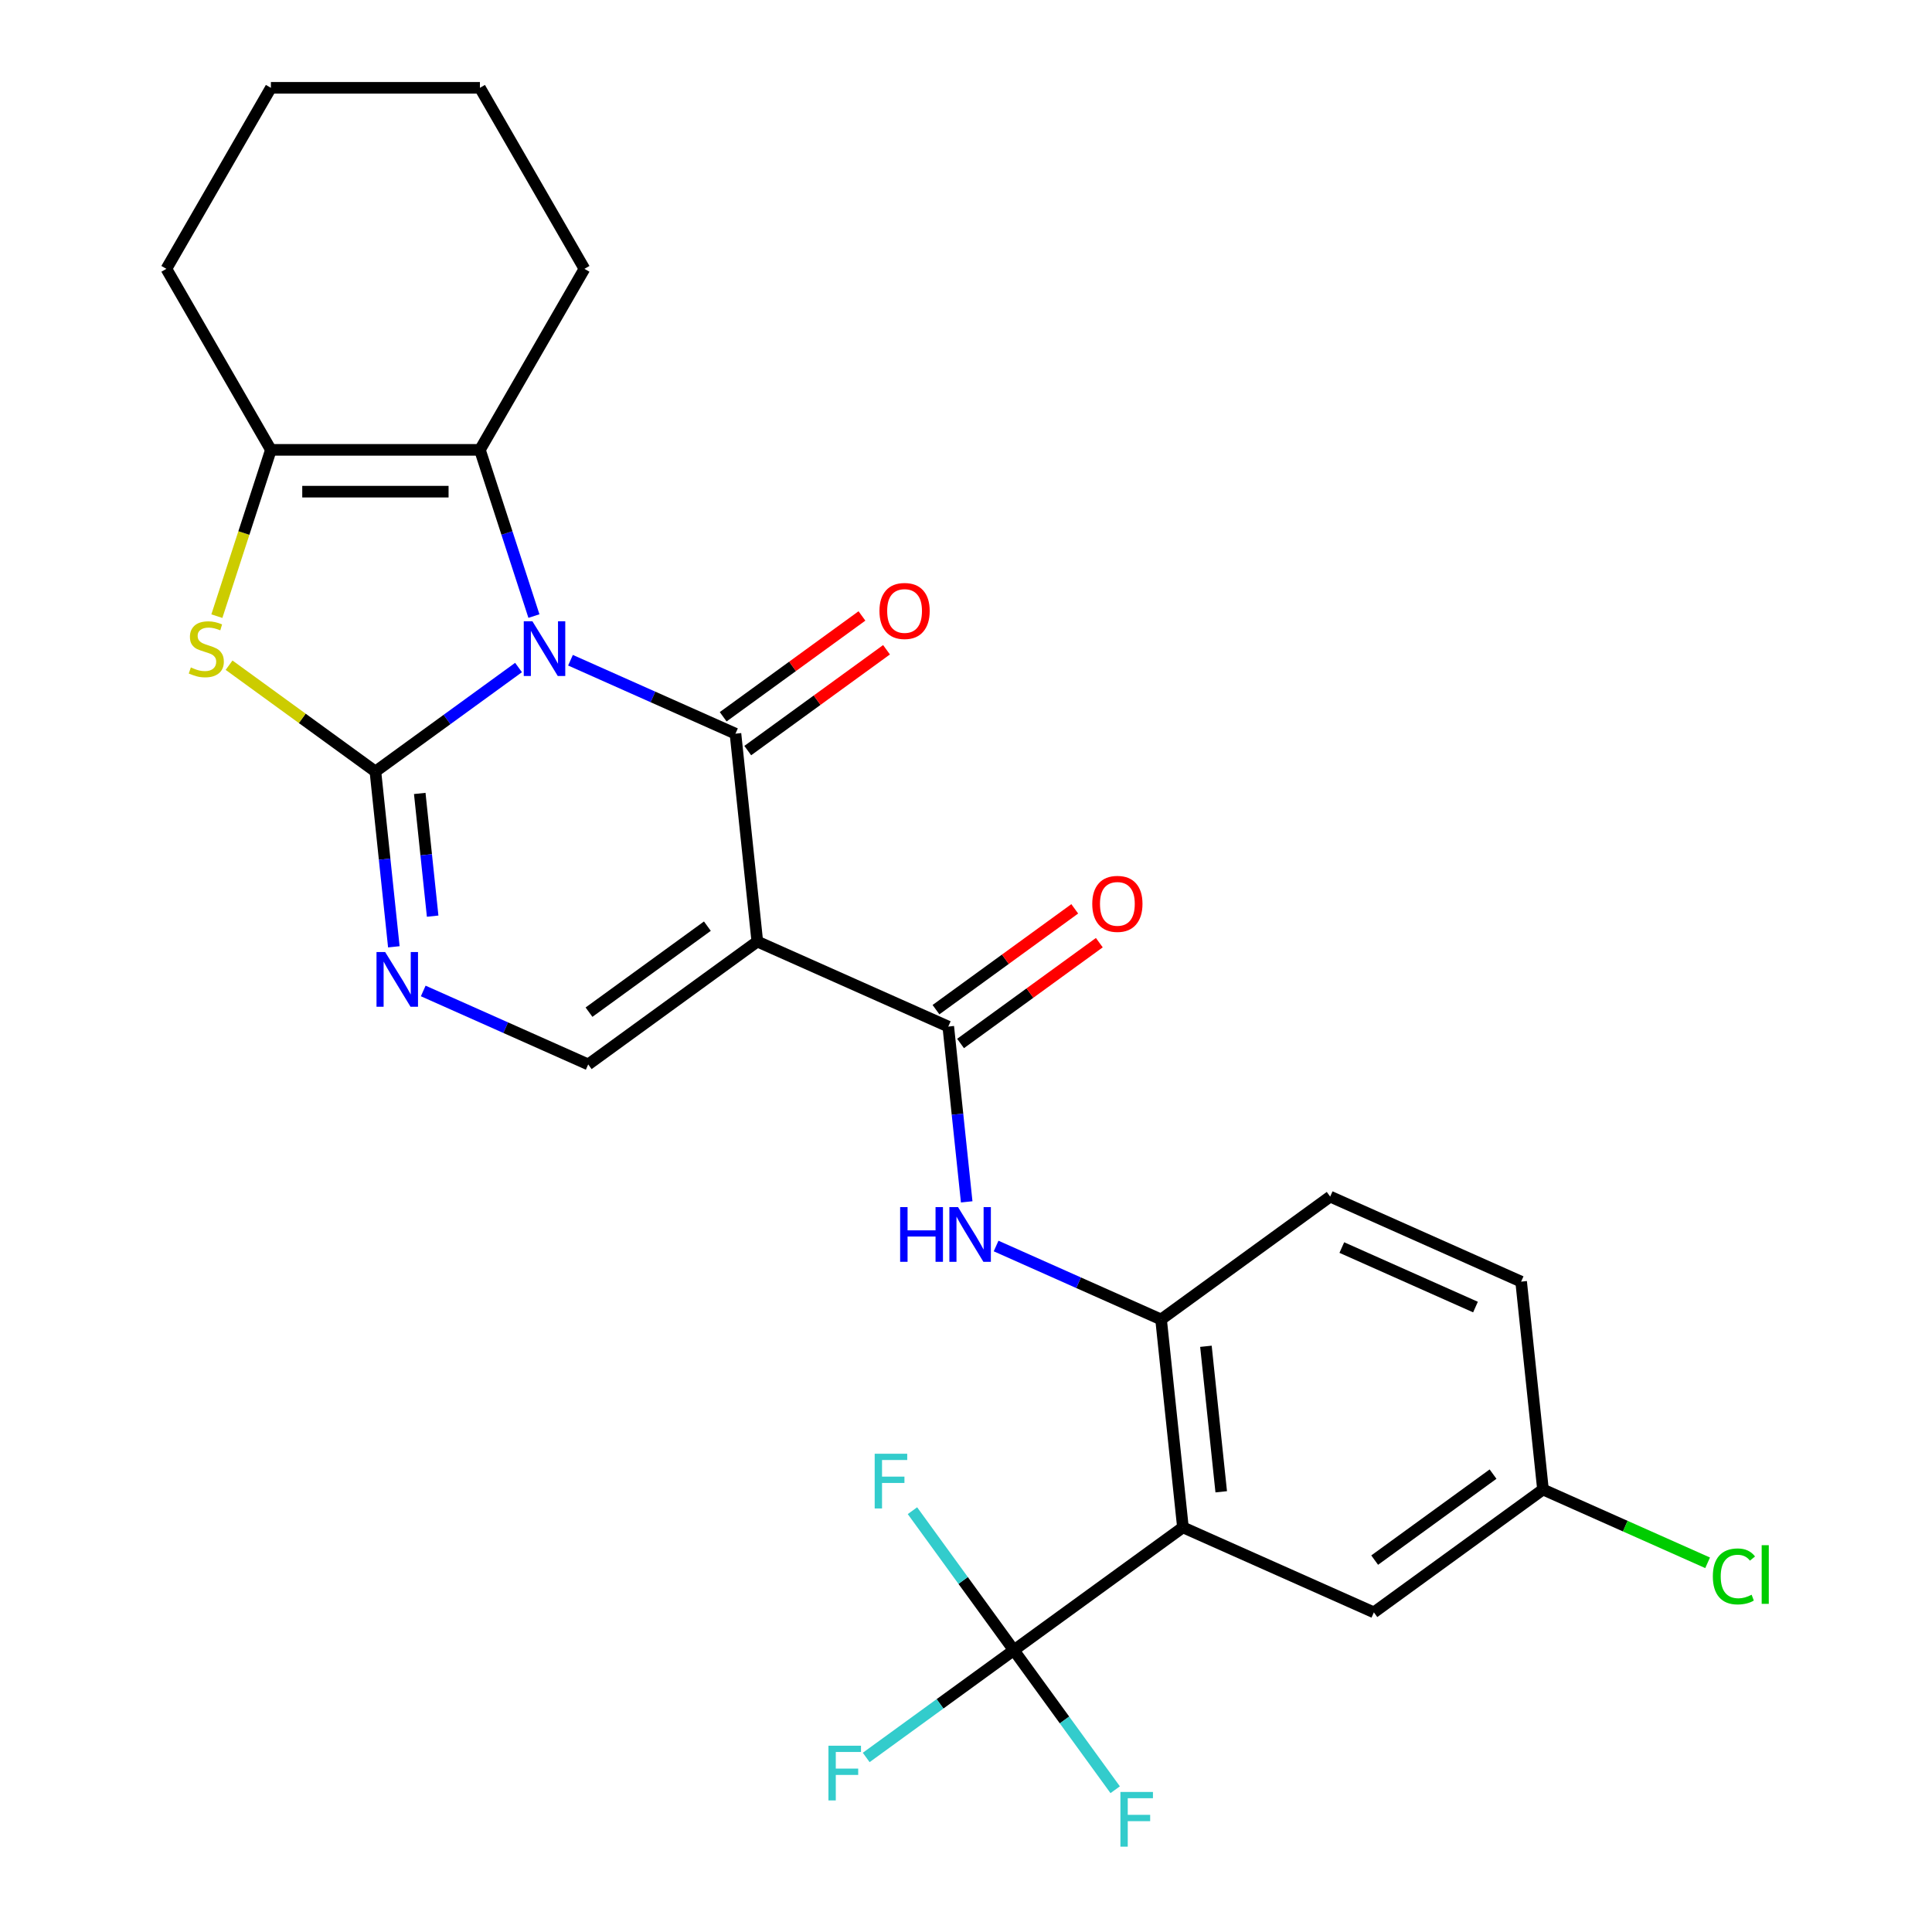 <?xml version='1.0' encoding='iso-8859-1'?>
<svg version='1.1' baseProfile='full'
              xmlns='http://www.w3.org/2000/svg'
                      xmlns:rdkit='http://www.rdkit.org/xml'
                      xmlns:xlink='http://www.w3.org/1999/xlink'
                  xml:space='preserve'
width='1000px' height='1000px' viewBox='0 0 1000 1000'>
<!-- END OF HEADER -->
<rect style='opacity:1.0;fill:#FFFFFF;stroke:none' width='1000' height='1000' x='0' y='0'> </rect>
<path class='bond-0' d='M 268.395,345.511 L 231.353,372.423' style='fill:none;fill-rule:evenodd;stroke:#0000FF;stroke-width:6px;stroke-linecap:butt;stroke-linejoin:miter;stroke-opacity:1' />
<path class='bond-0' d='M 231.353,372.423 L 194.312,399.336' style='fill:none;fill-rule:evenodd;stroke:#000000;stroke-width:6px;stroke-linecap:butt;stroke-linejoin:miter;stroke-opacity:1' />
<path class='bond-1' d='M 295.285,341.729 L 337.981,360.738' style='fill:none;fill-rule:evenodd;stroke:#0000FF;stroke-width:6px;stroke-linecap:butt;stroke-linejoin:miter;stroke-opacity:1' />
<path class='bond-1' d='M 337.981,360.738 L 380.677,379.748' style='fill:none;fill-rule:evenodd;stroke:#000000;stroke-width:6px;stroke-linecap:butt;stroke-linejoin:miter;stroke-opacity:1' />
<path class='bond-3' d='M 276.36,318.878 L 262.384,275.862' style='fill:none;fill-rule:evenodd;stroke:#0000FF;stroke-width:6px;stroke-linecap:butt;stroke-linejoin:miter;stroke-opacity:1' />
<path class='bond-3' d='M 262.384,275.862 L 248.407,232.847' style='fill:none;fill-rule:evenodd;stroke:#000000;stroke-width:6px;stroke-linecap:butt;stroke-linejoin:miter;stroke-opacity:1' />
<path class='bond-4' d='M 194.312,399.336 L 156.44,371.82' style='fill:none;fill-rule:evenodd;stroke:#000000;stroke-width:6px;stroke-linecap:butt;stroke-linejoin:miter;stroke-opacity:1' />
<path class='bond-4' d='M 156.44,371.82 L 118.568,344.305' style='fill:none;fill-rule:evenodd;stroke:#CCCC00;stroke-width:6px;stroke-linecap:butt;stroke-linejoin:miter;stroke-opacity:1' />
<path class='bond-5' d='M 194.312,399.336 L 199.08,444.703' style='fill:none;fill-rule:evenodd;stroke:#000000;stroke-width:6px;stroke-linecap:butt;stroke-linejoin:miter;stroke-opacity:1' />
<path class='bond-5' d='M 199.08,444.703 L 203.848,490.07' style='fill:none;fill-rule:evenodd;stroke:#0000FF;stroke-width:6px;stroke-linecap:butt;stroke-linejoin:miter;stroke-opacity:1' />
<path class='bond-5' d='M 217.262,410.684 L 220.599,442.441' style='fill:none;fill-rule:evenodd;stroke:#000000;stroke-width:6px;stroke-linecap:butt;stroke-linejoin:miter;stroke-opacity:1' />
<path class='bond-5' d='M 220.599,442.441 L 223.937,474.198' style='fill:none;fill-rule:evenodd;stroke:#0000FF;stroke-width:6px;stroke-linecap:butt;stroke-linejoin:miter;stroke-opacity:1' />
<path class='bond-2' d='M 380.677,379.748 L 391.986,487.346' style='fill:none;fill-rule:evenodd;stroke:#000000;stroke-width:6px;stroke-linecap:butt;stroke-linejoin:miter;stroke-opacity:1' />
<path class='bond-13' d='M 387.037,388.501 L 422.949,362.409' style='fill:none;fill-rule:evenodd;stroke:#000000;stroke-width:6px;stroke-linecap:butt;stroke-linejoin:miter;stroke-opacity:1' />
<path class='bond-13' d='M 422.949,362.409 L 458.86,336.318' style='fill:none;fill-rule:evenodd;stroke:#FF0000;stroke-width:6px;stroke-linecap:butt;stroke-linejoin:miter;stroke-opacity:1' />
<path class='bond-13' d='M 374.318,370.995 L 410.23,344.904' style='fill:none;fill-rule:evenodd;stroke:#000000;stroke-width:6px;stroke-linecap:butt;stroke-linejoin:miter;stroke-opacity:1' />
<path class='bond-13' d='M 410.23,344.904 L 446.142,318.812' style='fill:none;fill-rule:evenodd;stroke:#FF0000;stroke-width:6px;stroke-linecap:butt;stroke-linejoin:miter;stroke-opacity:1' />
<path class='bond-7' d='M 391.986,487.346 L 490.824,531.352' style='fill:none;fill-rule:evenodd;stroke:#000000;stroke-width:6px;stroke-linecap:butt;stroke-linejoin:miter;stroke-opacity:1' />
<path class='bond-9' d='M 391.986,487.346 L 304.458,550.94' style='fill:none;fill-rule:evenodd;stroke:#000000;stroke-width:6px;stroke-linecap:butt;stroke-linejoin:miter;stroke-opacity:1' />
<path class='bond-9' d='M 366.139,479.38 L 304.869,523.895' style='fill:none;fill-rule:evenodd;stroke:#000000;stroke-width:6px;stroke-linecap:butt;stroke-linejoin:miter;stroke-opacity:1' />
<path class='bond-8' d='M 248.407,232.847 L 140.216,232.847' style='fill:none;fill-rule:evenodd;stroke:#000000;stroke-width:6px;stroke-linecap:butt;stroke-linejoin:miter;stroke-opacity:1' />
<path class='bond-8' d='M 232.178,254.485 L 156.445,254.485' style='fill:none;fill-rule:evenodd;stroke:#000000;stroke-width:6px;stroke-linecap:butt;stroke-linejoin:miter;stroke-opacity:1' />
<path class='bond-21' d='M 248.407,232.847 L 302.503,139.151' style='fill:none;fill-rule:evenodd;stroke:#000000;stroke-width:6px;stroke-linecap:butt;stroke-linejoin:miter;stroke-opacity:1' />
<path class='bond-27' d='M 112.25,318.918 L 126.233,275.882' style='fill:none;fill-rule:evenodd;stroke:#CCCC00;stroke-width:6px;stroke-linecap:butt;stroke-linejoin:miter;stroke-opacity:1' />
<path class='bond-27' d='M 126.233,275.882 L 140.216,232.847' style='fill:none;fill-rule:evenodd;stroke:#000000;stroke-width:6px;stroke-linecap:butt;stroke-linejoin:miter;stroke-opacity:1' />
<path class='bond-28' d='M 219.065,512.92 L 261.762,531.93' style='fill:none;fill-rule:evenodd;stroke:#0000FF;stroke-width:6px;stroke-linecap:butt;stroke-linejoin:miter;stroke-opacity:1' />
<path class='bond-28' d='M 261.762,531.93 L 304.458,550.94' style='fill:none;fill-rule:evenodd;stroke:#000000;stroke-width:6px;stroke-linecap:butt;stroke-linejoin:miter;stroke-opacity:1' />
<path class='bond-6' d='M 612.279,790.554 L 600.97,682.955' style='fill:none;fill-rule:evenodd;stroke:#000000;stroke-width:6px;stroke-linecap:butt;stroke-linejoin:miter;stroke-opacity:1' />
<path class='bond-6' d='M 632.103,772.152 L 624.186,696.833' style='fill:none;fill-rule:evenodd;stroke:#000000;stroke-width:6px;stroke-linecap:butt;stroke-linejoin:miter;stroke-opacity:1' />
<path class='bond-10' d='M 612.279,790.554 L 524.751,854.147' style='fill:none;fill-rule:evenodd;stroke:#000000;stroke-width:6px;stroke-linecap:butt;stroke-linejoin:miter;stroke-opacity:1' />
<path class='bond-14' d='M 612.279,790.554 L 711.117,834.559' style='fill:none;fill-rule:evenodd;stroke:#000000;stroke-width:6px;stroke-linecap:butt;stroke-linejoin:miter;stroke-opacity:1' />
<path class='bond-12' d='M 490.824,531.352 L 495.592,576.719' style='fill:none;fill-rule:evenodd;stroke:#000000;stroke-width:6px;stroke-linecap:butt;stroke-linejoin:miter;stroke-opacity:1' />
<path class='bond-12' d='M 495.592,576.719 L 500.36,622.085' style='fill:none;fill-rule:evenodd;stroke:#0000FF;stroke-width:6px;stroke-linecap:butt;stroke-linejoin:miter;stroke-opacity:1' />
<path class='bond-15' d='M 497.183,540.105 L 533.095,514.013' style='fill:none;fill-rule:evenodd;stroke:#000000;stroke-width:6px;stroke-linecap:butt;stroke-linejoin:miter;stroke-opacity:1' />
<path class='bond-15' d='M 533.095,514.013 L 569.007,487.922' style='fill:none;fill-rule:evenodd;stroke:#FF0000;stroke-width:6px;stroke-linecap:butt;stroke-linejoin:miter;stroke-opacity:1' />
<path class='bond-15' d='M 484.465,522.599 L 520.376,496.507' style='fill:none;fill-rule:evenodd;stroke:#000000;stroke-width:6px;stroke-linecap:butt;stroke-linejoin:miter;stroke-opacity:1' />
<path class='bond-15' d='M 520.376,496.507 L 556.288,470.416' style='fill:none;fill-rule:evenodd;stroke:#FF0000;stroke-width:6px;stroke-linecap:butt;stroke-linejoin:miter;stroke-opacity:1' />
<path class='bond-24' d='M 140.216,232.847 L 86.121,139.151' style='fill:none;fill-rule:evenodd;stroke:#000000;stroke-width:6px;stroke-linecap:butt;stroke-linejoin:miter;stroke-opacity:1' />
<path class='bond-17' d='M 524.751,854.147 L 486.549,881.902' style='fill:none;fill-rule:evenodd;stroke:#000000;stroke-width:6px;stroke-linecap:butt;stroke-linejoin:miter;stroke-opacity:1' />
<path class='bond-17' d='M 486.549,881.902 L 448.347,909.657' style='fill:none;fill-rule:evenodd;stroke:#33CCCC;stroke-width:6px;stroke-linecap:butt;stroke-linejoin:miter;stroke-opacity:1' />
<path class='bond-18' d='M 524.751,854.147 L 550.985,890.255' style='fill:none;fill-rule:evenodd;stroke:#000000;stroke-width:6px;stroke-linecap:butt;stroke-linejoin:miter;stroke-opacity:1' />
<path class='bond-18' d='M 550.985,890.255 L 577.219,926.363' style='fill:none;fill-rule:evenodd;stroke:#33CCCC;stroke-width:6px;stroke-linecap:butt;stroke-linejoin:miter;stroke-opacity:1' />
<path class='bond-19' d='M 524.751,854.147 L 498.517,818.039' style='fill:none;fill-rule:evenodd;stroke:#000000;stroke-width:6px;stroke-linecap:butt;stroke-linejoin:miter;stroke-opacity:1' />
<path class='bond-19' d='M 498.517,818.039 L 472.283,781.93' style='fill:none;fill-rule:evenodd;stroke:#33CCCC;stroke-width:6px;stroke-linecap:butt;stroke-linejoin:miter;stroke-opacity:1' />
<path class='bond-11' d='M 600.97,682.955 L 558.274,663.946' style='fill:none;fill-rule:evenodd;stroke:#000000;stroke-width:6px;stroke-linecap:butt;stroke-linejoin:miter;stroke-opacity:1' />
<path class='bond-11' d='M 558.274,663.946 L 515.578,644.936' style='fill:none;fill-rule:evenodd;stroke:#0000FF;stroke-width:6px;stroke-linecap:butt;stroke-linejoin:miter;stroke-opacity:1' />
<path class='bond-16' d='M 600.97,682.955 L 688.499,619.362' style='fill:none;fill-rule:evenodd;stroke:#000000;stroke-width:6px;stroke-linecap:butt;stroke-linejoin:miter;stroke-opacity:1' />
<path class='bond-30' d='M 711.117,834.559 L 798.645,770.966' style='fill:none;fill-rule:evenodd;stroke:#000000;stroke-width:6px;stroke-linecap:butt;stroke-linejoin:miter;stroke-opacity:1' />
<path class='bond-30' d='M 711.528,807.514 L 772.797,762.999' style='fill:none;fill-rule:evenodd;stroke:#000000;stroke-width:6px;stroke-linecap:butt;stroke-linejoin:miter;stroke-opacity:1' />
<path class='bond-22' d='M 688.499,619.362 L 787.336,663.368' style='fill:none;fill-rule:evenodd;stroke:#000000;stroke-width:6px;stroke-linecap:butt;stroke-linejoin:miter;stroke-opacity:1' />
<path class='bond-22' d='M 694.523,645.731 L 763.71,676.534' style='fill:none;fill-rule:evenodd;stroke:#000000;stroke-width:6px;stroke-linecap:butt;stroke-linejoin:miter;stroke-opacity:1' />
<path class='bond-20' d='M 798.645,770.966 L 787.336,663.368' style='fill:none;fill-rule:evenodd;stroke:#000000;stroke-width:6px;stroke-linecap:butt;stroke-linejoin:miter;stroke-opacity:1' />
<path class='bond-23' d='M 798.645,770.966 L 841.252,789.935' style='fill:none;fill-rule:evenodd;stroke:#000000;stroke-width:6px;stroke-linecap:butt;stroke-linejoin:miter;stroke-opacity:1' />
<path class='bond-23' d='M 841.252,789.935 L 883.858,808.905' style='fill:none;fill-rule:evenodd;stroke:#00CC00;stroke-width:6px;stroke-linecap:butt;stroke-linejoin:miter;stroke-opacity:1' />
<path class='bond-25' d='M 302.503,139.151 L 248.407,45.455' style='fill:none;fill-rule:evenodd;stroke:#000000;stroke-width:6px;stroke-linecap:butt;stroke-linejoin:miter;stroke-opacity:1' />
<path class='bond-29' d='M 86.121,139.151 L 140.216,45.455' style='fill:none;fill-rule:evenodd;stroke:#000000;stroke-width:6px;stroke-linecap:butt;stroke-linejoin:miter;stroke-opacity:1' />
<path class='bond-26' d='M 248.407,45.455 L 140.216,45.455' style='fill:none;fill-rule:evenodd;stroke:#000000;stroke-width:6px;stroke-linecap:butt;stroke-linejoin:miter;stroke-opacity:1' />
<path  class='atom-0' d='M 275.58 321.583
L 284.86 336.583
Q 285.78 338.063, 287.26 340.743
Q 288.74 343.423, 288.82 343.583
L 288.82 321.583
L 292.58 321.583
L 292.58 349.903
L 288.7 349.903
L 278.74 333.503
Q 277.58 331.583, 276.34 329.383
Q 275.14 327.183, 274.78 326.503
L 274.78 349.903
L 271.1 349.903
L 271.1 321.583
L 275.58 321.583
' fill='#0000FF'/>
<path  class='atom-5' d='M 98.783 345.463
Q 99.103 345.583, 100.423 346.143
Q 101.743 346.703, 103.183 347.063
Q 104.663 347.383, 106.103 347.383
Q 108.783 347.383, 110.343 346.103
Q 111.903 344.783, 111.903 342.503
Q 111.903 340.943, 111.103 339.983
Q 110.343 339.023, 109.143 338.503
Q 107.943 337.983, 105.943 337.383
Q 103.423 336.623, 101.903 335.903
Q 100.423 335.183, 99.343 333.663
Q 98.303 332.143, 98.303 329.583
Q 98.303 326.023, 100.703 323.823
Q 103.143 321.623, 107.943 321.623
Q 111.223 321.623, 114.943 323.183
L 114.023 326.263
Q 110.623 324.863, 108.063 324.863
Q 105.303 324.863, 103.783 326.023
Q 102.263 327.143, 102.303 329.103
Q 102.303 330.623, 103.063 331.543
Q 103.863 332.463, 104.983 332.983
Q 106.143 333.503, 108.063 334.103
Q 110.623 334.903, 112.143 335.703
Q 113.663 336.503, 114.743 338.143
Q 115.863 339.743, 115.863 342.503
Q 115.863 346.423, 113.223 348.543
Q 110.623 350.623, 106.263 350.623
Q 103.743 350.623, 101.823 350.063
Q 99.943 349.543, 97.703 348.623
L 98.783 345.463
' fill='#CCCC00'/>
<path  class='atom-6' d='M 199.361 492.774
L 208.641 507.774
Q 209.561 509.254, 211.041 511.934
Q 212.521 514.614, 212.601 514.774
L 212.601 492.774
L 216.361 492.774
L 216.361 521.094
L 212.481 521.094
L 202.521 504.694
Q 201.361 502.774, 200.121 500.574
Q 198.921 498.374, 198.561 497.694
L 198.561 521.094
L 194.881 521.094
L 194.881 492.774
L 199.361 492.774
' fill='#0000FF'/>
<path  class='atom-13' d='M 465.913 624.79
L 469.753 624.79
L 469.753 636.83
L 484.233 636.83
L 484.233 624.79
L 488.073 624.79
L 488.073 653.11
L 484.233 653.11
L 484.233 640.03
L 469.753 640.03
L 469.753 653.11
L 465.913 653.11
L 465.913 624.79
' fill='#0000FF'/>
<path  class='atom-13' d='M 495.873 624.79
L 505.153 639.79
Q 506.073 641.27, 507.553 643.95
Q 509.033 646.63, 509.113 646.79
L 509.113 624.79
L 512.873 624.79
L 512.873 653.11
L 508.993 653.11
L 499.033 636.71
Q 497.873 634.79, 496.633 632.59
Q 495.433 630.39, 495.073 629.71
L 495.073 653.11
L 491.393 653.11
L 491.393 624.79
L 495.873 624.79
' fill='#0000FF'/>
<path  class='atom-14' d='M 455.206 316.235
Q 455.206 309.435, 458.566 305.635
Q 461.926 301.835, 468.206 301.835
Q 474.486 301.835, 477.846 305.635
Q 481.206 309.435, 481.206 316.235
Q 481.206 323.115, 477.806 327.035
Q 474.406 330.915, 468.206 330.915
Q 461.966 330.915, 458.566 327.035
Q 455.206 323.155, 455.206 316.235
M 468.206 327.715
Q 472.526 327.715, 474.846 324.835
Q 477.206 321.915, 477.206 316.235
Q 477.206 310.675, 474.846 307.875
Q 472.526 305.035, 468.206 305.035
Q 463.886 305.035, 461.526 307.835
Q 459.206 310.635, 459.206 316.235
Q 459.206 321.955, 461.526 324.835
Q 463.886 327.715, 468.206 327.715
' fill='#FF0000'/>
<path  class='atom-16' d='M 565.352 467.839
Q 565.352 461.039, 568.712 457.239
Q 572.072 453.439, 578.352 453.439
Q 584.632 453.439, 587.992 457.239
Q 591.352 461.039, 591.352 467.839
Q 591.352 474.719, 587.952 478.639
Q 584.552 482.519, 578.352 482.519
Q 572.112 482.519, 568.712 478.639
Q 565.352 474.759, 565.352 467.839
M 578.352 479.319
Q 582.672 479.319, 584.992 476.439
Q 587.352 473.519, 587.352 467.839
Q 587.352 462.279, 584.992 459.479
Q 582.672 456.639, 578.352 456.639
Q 574.032 456.639, 571.672 459.439
Q 569.352 462.239, 569.352 467.839
Q 569.352 473.559, 571.672 476.439
Q 574.032 479.319, 578.352 479.319
' fill='#FF0000'/>
<path  class='atom-18' d='M 428.803 903.58
L 445.643 903.58
L 445.643 906.82
L 432.603 906.82
L 432.603 915.42
L 444.203 915.42
L 444.203 918.7
L 432.603 918.7
L 432.603 931.9
L 428.803 931.9
L 428.803 903.58
' fill='#33CCCC'/>
<path  class='atom-19' d='M 579.924 927.515
L 596.764 927.515
L 596.764 930.755
L 583.724 930.755
L 583.724 939.355
L 595.324 939.355
L 595.324 942.635
L 583.724 942.635
L 583.724 955.835
L 579.924 955.835
L 579.924 927.515
' fill='#33CCCC'/>
<path  class='atom-20' d='M 452.738 752.458
L 469.578 752.458
L 469.578 755.698
L 456.538 755.698
L 456.538 764.298
L 468.138 764.298
L 468.138 767.578
L 456.538 767.578
L 456.538 780.778
L 452.738 780.778
L 452.738 752.458
' fill='#33CCCC'/>
<path  class='atom-24' d='M 886.563 815.951
Q 886.563 808.911, 889.843 805.231
Q 893.163 801.511, 899.443 801.511
Q 905.283 801.511, 908.403 805.631
L 905.763 807.791
Q 903.483 804.791, 899.443 804.791
Q 895.163 804.791, 892.883 807.671
Q 890.643 810.511, 890.643 815.951
Q 890.643 821.551, 892.963 824.431
Q 895.323 827.311, 899.883 827.311
Q 903.003 827.311, 906.643 825.431
L 907.763 828.431
Q 906.283 829.391, 904.043 829.951
Q 901.803 830.511, 899.323 830.511
Q 893.163 830.511, 889.843 826.751
Q 886.563 822.991, 886.563 815.951
' fill='#00CC00'/>
<path  class='atom-24' d='M 911.843 799.791
L 915.523 799.791
L 915.523 830.151
L 911.843 830.151
L 911.843 799.791
' fill='#00CC00'/>
</svg>
